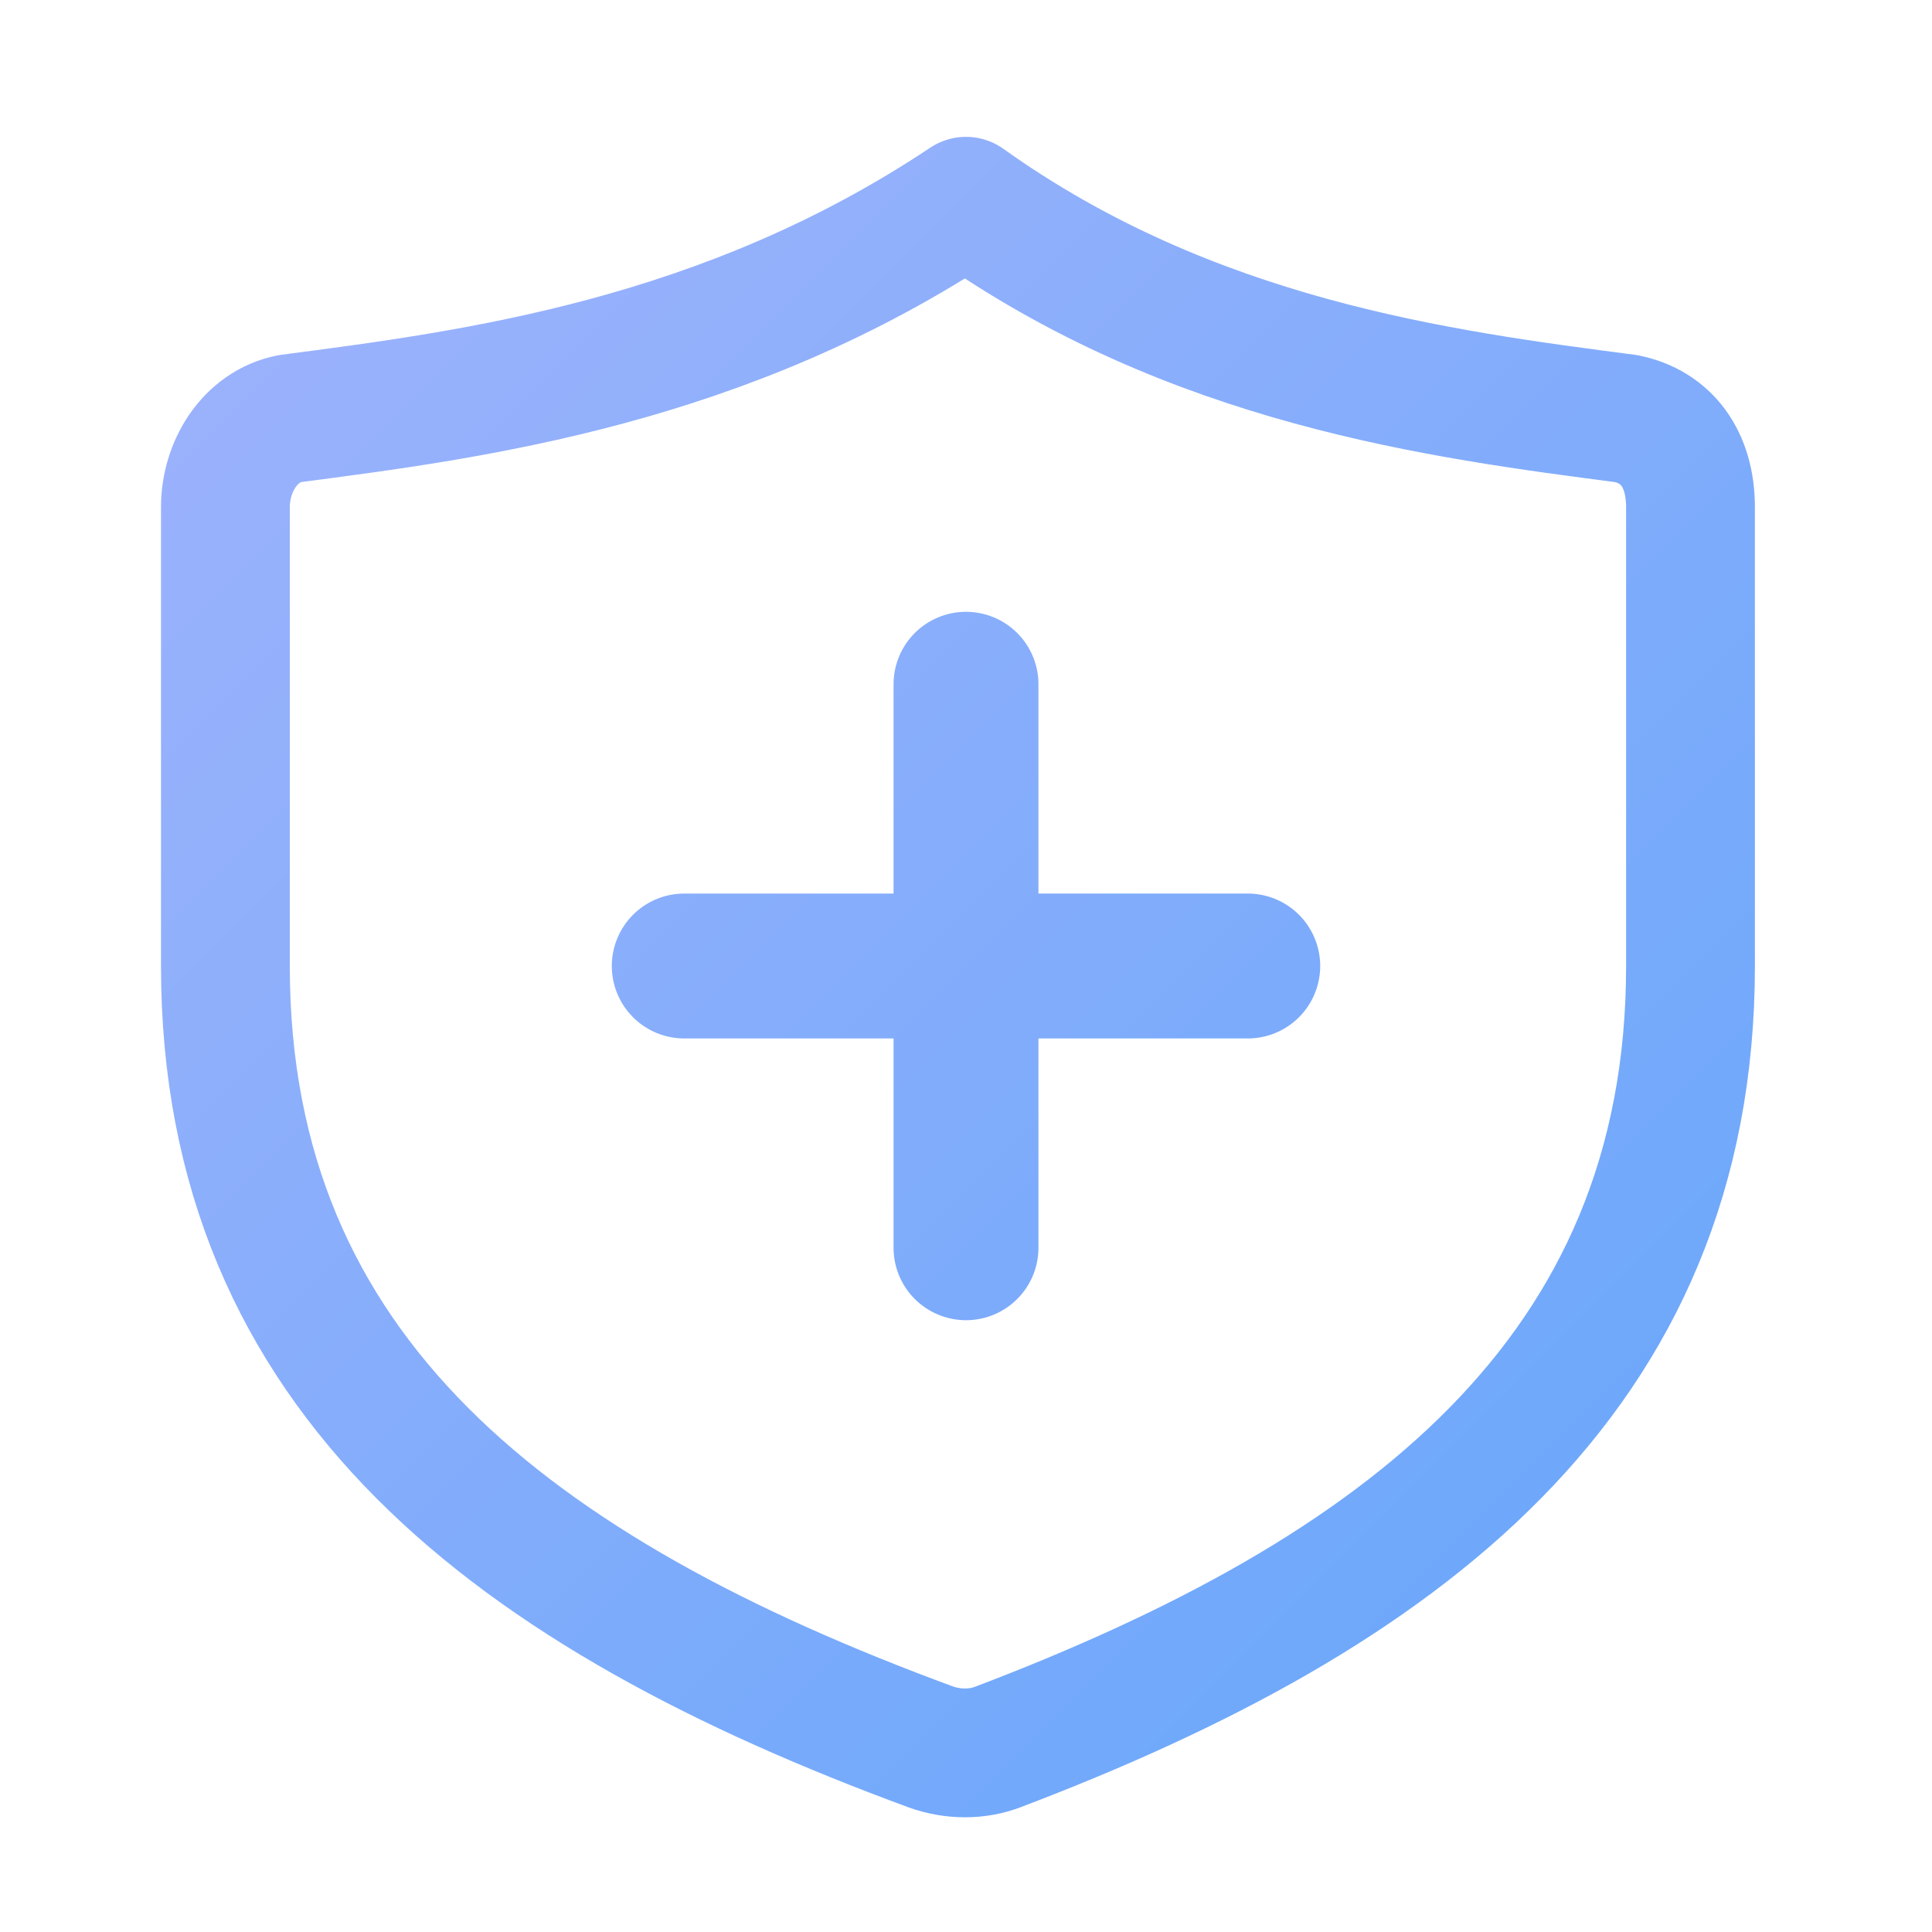 <?xml version="1.0" encoding="UTF-8"?>
<svg width="24" height="24" viewBox="0 0 24 24" fill="none" xmlns="http://www.w3.org/2000/svg" aria-labelledby="title desc" role="img">
  <title id="title">EMS+ Mark</title>
  <desc id="desc">Shield with plus symbol representing EMS+ by Arnatech</desc>
  <defs>
    <linearGradient id="emsplus-stroke" x1="0" y1="0" x2="24" y2="24" gradientUnits="userSpaceOnUse">
      <stop offset="0%" stop-color="#A5B4FC"/>
      <stop offset="100%" stop-color="#60A5FA"/>
    </linearGradient>
  </defs>
  <path d="M12 2.5c2.8 2 5.9 2.4 8.2 2.7.5.1.8.5.8 1.1V12c0 5.1-3.6 7.8-8.6 9.7-.26.1-.56.1-.84 0C6.4 19.8 2.8 17.1 2.8 12V6.3c0-.5.3-1 .8-1.1 2.3-.3 5.4-.7 8.4-2.7z" stroke="url(#emsplus-stroke)" stroke-width="1.6" fill="none" stroke-linejoin="round"/>
  <path d="M12 8.5v7" stroke="url(#emsplus-stroke)" stroke-width="1.8" stroke-linecap="round"/>
  <path d="M8.5 12h7" stroke="url(#emsplus-stroke)" stroke-width="1.8" stroke-linecap="round"/>
</svg>



